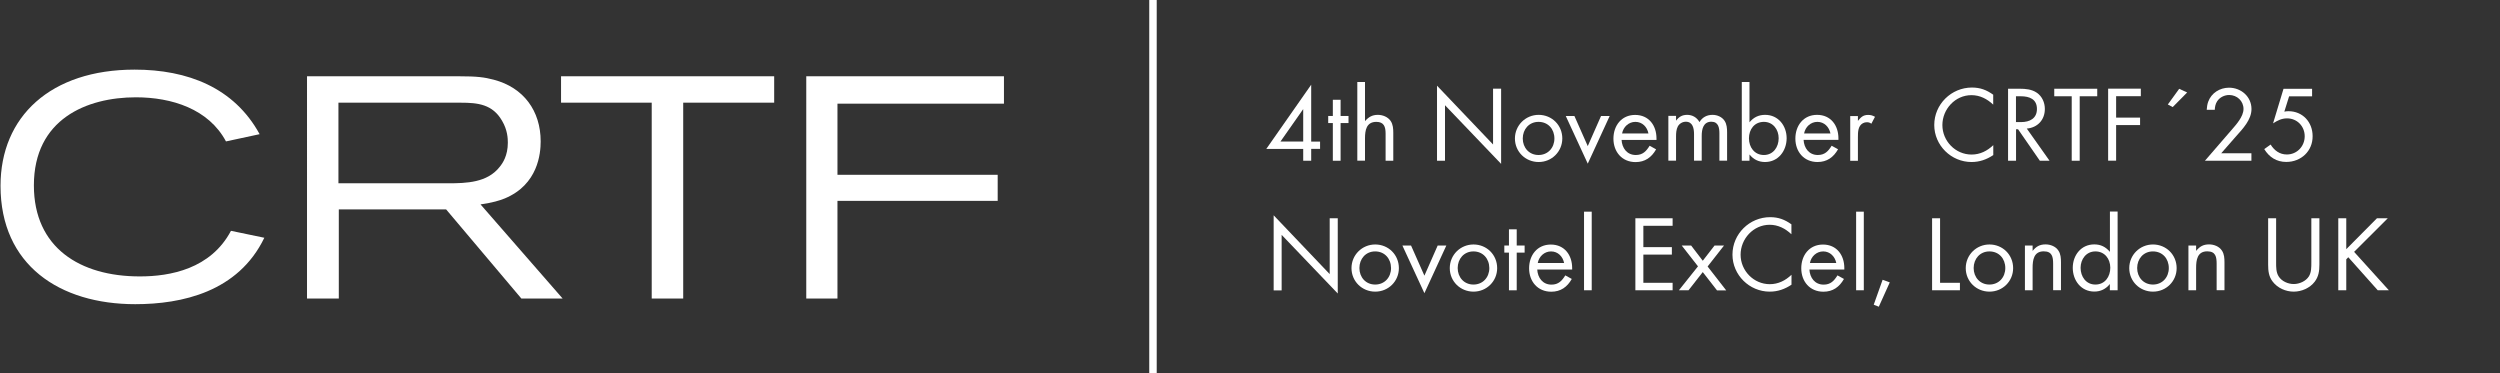 <?xml version="1.0" encoding="utf-8"?>
<!-- Generator: Adobe Illustrator 23.1.0, SVG Export Plug-In . SVG Version: 6.00 Build 0)  -->
<svg version="1.1" id="Layer_1" xmlns="http://www.w3.org/2000/svg" xmlns:xlink="http://www.w3.org/1999/xlink" x="0px" y="0px"
	 viewBox="0 0 335 50" style="enable-background:new 0 0 335 50;" xml:space="preserve">
<rect x="0" y="0" width="335" height="50" fill="#333333" stroke="none"/>
<style type="text/css">
	.st0{fill:#FFFFFF;}
	.st1{fill-rule:evenodd;clip-rule:evenodd;fill:#FFFFFF;}
</style>
<path class="st0" d="M134.54,13.89h-22.32v9.53h21.47v3.5h-21.47V40h-4.18V10.22h26.49V13.89z"/>
<path class="st0" d="M103.74,13.76H91.55V40h-4.22V13.76H75.18v-3.54h28.56V13.76z"/>
<path class="st0" d="M75.39,40h-5.53L59.78,28.06H45.4V40h-4.26V10.22h20.29c2.53,0,3.46,0.13,4.73,0.46
	c4.01,1.05,6.29,4.18,6.29,8.27c0,1.6-0.34,5.78-4.81,7.64c-0.76,0.3-1.56,0.55-3.25,0.8L75.39,40z M45.35,24.56h14.72
	c2.4,0,5.23-0.08,6.88-2.19c0.42-0.51,1.1-1.52,1.1-3.25c0-0.55-0.04-1.69-0.76-2.91c-1.27-2.24-3.25-2.45-5.57-2.45H45.35V24.56z"
	/>
<path class="st0" d="M30.95,30.93l4.47,0.93c-3.5,7.26-11.05,8.9-17.3,8.9C8,40.76,0.07,35.53,0.07,24.9
	c0-9.28,6.71-15.57,17.97-15.57c7.09,0,13.33,2.4,16.75,8.65l-4.51,0.97c-2.32-4.35-7.26-5.91-12.07-5.91
	c-6.58,0-13.67,2.91-13.67,11.81c0,8.35,6.2,12.19,14.17,12.19C22.81,37.05,28.25,36.03,30.95,30.93z"/>
<path class="st1" d="M154,50V0l1,0v50H154z"/>
<g>
	<path class="st0" d="M175.7,19.96v1.58h-1.07v-1.58h-4.95l6.02-8.61v7.62h1.19v0.98H175.7z M174.63,14.62l-3.05,4.35h3.05V14.62z"
		/>
	<path class="st0" d="M179.64,16.49v5.05h-1.04v-5.05h-0.62v-0.95h0.62v-2.17h1.04v2.17h1.06v0.95H179.64z"/>
	<path class="st0" d="M185.67,21.54v-3.65c0-0.9-0.22-1.56-1.24-1.56c-1.34,0-1.52,1.13-1.52,2.21v2.99h-1.03V10.99h1.03v5.24
		c0.48-0.55,0.97-0.84,1.72-0.84c0.65,0,1.34,0.27,1.72,0.82c0.32,0.48,0.35,1.06,0.35,1.61v3.72H185.67z"/>
	<path class="st0" d="M193.63,14.1v7.44h-1.07V11.48l7.51,7.88v-7.48h1.08v10.08L193.63,14.1z"/>
	<path class="st0" d="M206.18,21.71c-1.76,0-3.18-1.37-3.18-3.15c0-1.76,1.42-3.17,3.18-3.17c1.78,0,3.17,1.39,3.17,3.17
		C209.34,20.32,207.94,21.71,206.18,21.71z M206.16,16.33c-1.27,0-2.11,1-2.11,2.23s0.85,2.21,2.11,2.21c1.27,0,2.13-0.97,2.13-2.21
		C208.29,17.3,207.45,16.33,206.16,16.33z"/>
	<path class="st0" d="M212.76,21.93l-2.95-6.39h1.16l1.79,4.04l1.78-4.04h1.16L212.76,21.93z"/>
	<path class="st0" d="M217.29,18.74c0.06,1.1,0.72,2.03,1.91,2.03c0.93,0,1.4-0.51,1.85-1.24l0.87,0.48
		c-0.61,1.08-1.49,1.71-2.75,1.71c-1.82,0-2.97-1.37-2.97-3.14c0-1.74,1.08-3.18,2.91-3.18c1.84,0,2.86,1.42,2.86,3.15v0.2H217.29z
		 M219.14,16.33c-0.9,0-1.62,0.68-1.78,1.55h3.53C220.72,17.01,220.07,16.33,219.14,16.33z"/>
	<path class="st0" d="M230.4,21.54v-3.65c0-0.77-0.13-1.58-1.08-1.58c-1.08,0-1.29,1.01-1.29,1.88v3.34H227v-3.56
		c0-0.75-0.16-1.66-1.1-1.66c-0.45,0-0.88,0.26-1.08,0.65c-0.2,0.38-0.23,0.88-0.23,1.3v3.27h-1.03v-6h1.03v0.64
		c0.39-0.52,0.82-0.78,1.49-0.78c0.71,0,1.3,0.35,1.65,0.97c0.38-0.65,1-0.97,1.75-0.97c0.62,0,1.27,0.27,1.62,0.81
		c0.29,0.45,0.33,1.01,0.33,1.53v3.8H230.4z"/>
	<path class="st0" d="M236.51,21.71c-0.85,0-1.55-0.35-2.08-1.01v0.84h-1.03V10.99h1.03v5.4c0.55-0.67,1.23-1,2.1-1
		c1.76,0,2.88,1.46,2.88,3.14C239.4,20.22,238.29,21.71,236.51,21.71z M236.36,16.33c-1.27,0-2,1.01-2,2.21c0,1.19,0.74,2.23,2,2.23
		c1.26,0,1.98-1.07,1.98-2.24C238.35,17.37,237.59,16.33,236.36,16.33z"/>
	<path class="st0" d="M241.68,18.74c0.06,1.1,0.72,2.03,1.91,2.03c0.93,0,1.4-0.51,1.85-1.24L246.3,20
		c-0.61,1.08-1.49,1.71-2.75,1.71c-1.82,0-2.97-1.37-2.97-3.14c0-1.74,1.08-3.18,2.91-3.18c1.84,0,2.86,1.42,2.86,3.15v0.2H241.68z
		 M243.53,16.33c-0.9,0-1.62,0.68-1.78,1.55h3.53C245.1,17.01,244.45,16.33,243.53,16.33z"/>
	<path class="st0" d="M250.76,16.58c-0.2-0.15-0.36-0.2-0.61-0.2c-0.17,0-0.36,0.04-0.52,0.13c-0.67,0.36-0.67,1.22-0.67,1.87v3.17
		h-1.03v-6h1.03v0.65c0.39-0.48,0.69-0.8,1.36-0.8c0.38,0,0.59,0.07,0.93,0.25L250.76,16.58z"/>
	<path class="st0" d="M264.18,21.71c-2.72,0-4.99-2.23-4.99-4.96c0-2.78,2.29-5.02,5.05-5.02c1.11,0,1.95,0.32,2.85,0.96v1.33
		c-0.82-0.77-1.78-1.27-2.92-1.27c-2.17,0-3.89,1.87-3.89,4.01c0,2.14,1.75,3.95,3.91,3.95c1.14,0,2.1-0.49,2.91-1.26v1.33
		C266.2,21.38,265.26,21.71,264.18,21.71z"/>
	<path class="st0" d="M273.34,21.54l-2.92-4.22h-0.27v4.22h-1.07v-9.65h1.55c0.79,0,1.63,0.07,2.31,0.54
		c0.71,0.49,1.07,1.32,1.07,2.17c0,1.46-0.97,2.5-2.42,2.63l3.05,4.31H273.34z M270.79,12.9h-0.65v3.46h0.68
		c1.16,0,2.13-0.48,2.13-1.76C272.95,13.28,271.94,12.9,270.79,12.9z"/>
	<path class="st0" d="M278.68,12.9v8.64h-1.07V12.9h-2.34v-1.01h5.76v1.01H278.68z"/>
	<path class="st0" d="M283.56,12.9v2.86h3.21v1h-3.21v4.77h-1.07v-9.65h4.38v1.01H283.56z"/>
	<path class="st0" d="M291.14,14.35L290.49,14l1.52-2.1l1.07,0.49L291.14,14.35z"/>
	<path class="st0" d="M299.62,18.28l-1.98,2.26h4.05v1h-6.23l3.51-4.06c0.65-0.75,1.66-1.84,1.66-2.88c0-1.07-0.87-1.87-1.92-1.87
		c-0.62,0-1.26,0.3-1.61,0.84c-0.23,0.36-0.3,0.72-0.32,1.14h-1.08c0.03-0.36,0.07-0.74,0.2-1.08c0.42-1.17,1.56-1.88,2.79-1.88
		c1.62,0,3.01,1.2,3.01,2.86C301.7,16.05,300.52,17.27,299.62,18.28z"/>
	<path class="st0" d="M306.36,21.7c-1.3,0-2.29-0.64-2.95-1.72l0.85-0.61c0.51,0.8,1.21,1.33,2.18,1.33c1.36,0,2.39-1.1,2.39-2.44
		s-1.01-2.4-2.37-2.4c-0.71,0-1.29,0.29-1.87,0.67l1.4-4.63h3.83v1.01h-3.08l-0.64,2.05c0.17-0.04,0.36-0.06,0.55-0.06
		c1.91,0,3.24,1.46,3.24,3.34C309.91,20.25,308.34,21.7,306.36,21.7z"/>
	<path class="st0" d="M171.74,31.47v7.44h-1.07V28.85l7.51,7.88v-7.48h1.08v10.08L171.74,31.47z"/>
	<path class="st0" d="M184.28,39.08c-1.76,0-3.18-1.37-3.18-3.15c0-1.77,1.42-3.17,3.18-3.17c1.78,0,3.17,1.39,3.17,3.17
		C187.45,37.69,186.05,39.08,184.28,39.08z M184.27,33.69c-1.27,0-2.11,1-2.11,2.23s0.85,2.21,2.11,2.21c1.27,0,2.13-0.97,2.13-2.21
		C186.39,34.66,185.55,33.69,184.27,33.69z"/>
	<path class="st0" d="M190.87,39.29l-2.95-6.39h1.16l1.79,4.04l1.78-4.04h1.16L190.87,39.29z"/>
	<path class="st0" d="M197.45,39.08c-1.76,0-3.18-1.37-3.18-3.15c0-1.77,1.42-3.17,3.18-3.17c1.78,0,3.17,1.39,3.17,3.17
		C200.62,37.69,199.21,39.08,197.45,39.08z M197.44,33.69c-1.27,0-2.11,1-2.11,2.23s0.85,2.21,2.11,2.21c1.27,0,2.13-0.97,2.13-2.21
		C199.56,34.66,198.72,33.69,197.44,33.69z"/>
	<path class="st0" d="M203.24,33.85v5.05h-1.04v-5.05h-0.62V32.9h0.62v-2.17h1.04v2.17h1.06v0.95H203.24z"/>
	<path class="st0" d="M205.99,36.11c0.06,1.1,0.72,2.03,1.91,2.03c0.93,0,1.4-0.51,1.85-1.24l0.87,0.48
		c-0.61,1.08-1.49,1.71-2.75,1.71c-1.82,0-2.97-1.37-2.97-3.14c0-1.74,1.08-3.18,2.91-3.18c1.84,0,2.86,1.42,2.86,3.15v0.2H205.99z
		 M207.84,33.69c-0.9,0-1.62,0.68-1.78,1.55h3.53C209.42,34.38,208.77,33.69,207.84,33.69z"/>
	<path class="st0" d="M212.26,38.9V28.36h1.03V38.9H212.26z"/>
	<path class="st0" d="M219.14,38.9v-9.65h4.99v1.01h-3.92v2.86h3.82v1h-3.82v3.78h3.92v1H219.14z"/>
	<path class="st0" d="M230.07,38.9l-1.9-2.44l-1.91,2.44h-1.29l2.56-3.21l-2.18-2.79h1.26l1.56,2.04l1.58-2.04h1.27l-2.2,2.81
		l2.49,3.2H230.07z"/>
	<path class="st0" d="M237.14,39.08c-2.72,0-4.99-2.23-4.99-4.96c0-2.78,2.29-5.02,5.05-5.02c1.11,0,1.95,0.32,2.85,0.96v1.33
		c-0.82-0.77-1.78-1.27-2.92-1.27c-2.17,0-3.89,1.87-3.89,4.01s1.75,3.95,3.91,3.95c1.14,0,2.1-0.49,2.91-1.26v1.33
		C239.17,38.74,238.23,39.08,237.14,39.08z"/>
	<path class="st0" d="M242.46,36.11c0.06,1.1,0.72,2.03,1.91,2.03c0.93,0,1.4-0.51,1.85-1.24l0.87,0.48
		c-0.61,1.08-1.49,1.71-2.75,1.71c-1.82,0-2.97-1.37-2.97-3.14c0-1.74,1.08-3.18,2.91-3.18c1.84,0,2.86,1.42,2.86,3.15v0.2H242.46z
		 M244.31,33.69c-0.9,0-1.62,0.68-1.78,1.55h3.53C245.89,34.38,245.23,33.69,244.31,33.69z"/>
	<path class="st0" d="M248.72,38.9V28.36h1.03V38.9H248.72z"/>
	<path class="st0" d="M251.76,41.1l-0.68-0.27l1.19-3.34l0.96,0.35L251.76,41.1z"/>
	<path class="st0" d="M258.9,38.9v-9.65h1.07v8.65h2.66v1H258.9z"/>
	<path class="st0" d="M266.59,39.08c-1.76,0-3.18-1.37-3.18-3.15c0-1.77,1.42-3.17,3.18-3.17c1.78,0,3.17,1.39,3.17,3.17
		C269.76,37.69,268.36,39.08,266.59,39.08z M266.58,33.69c-1.27,0-2.11,1-2.11,2.23s0.85,2.21,2.11,2.21c1.27,0,2.13-0.97,2.13-2.21
		C268.71,34.66,267.87,33.69,266.58,33.69z"/>
	<path class="st0" d="M275.12,38.9v-3.54c0-0.94-0.13-1.68-1.26-1.68c-1.33,0-1.49,1.16-1.49,2.21v3.01h-1.03v-6h1.03v0.72
		c0.48-0.59,0.96-0.87,1.74-0.87c0.65,0,1.35,0.27,1.71,0.82c0.32,0.46,0.35,1.04,0.35,1.59v3.73H275.12z"/>
	<path class="st0" d="M282.72,38.9v-0.84c-0.54,0.67-1.23,1.01-2.08,1.01c-1.78,0-2.89-1.49-2.89-3.18c0-1.68,1.11-3.14,2.88-3.14
		c0.87,0,1.53,0.33,2.1,1v-5.4h1.03V38.9H282.72z M280.78,33.69c-1.23,0-1.98,1.04-1.98,2.2c0,1.17,0.72,2.24,1.98,2.24
		c1.29,0,2-1.06,2-2.26C282.77,34.69,282.04,33.69,280.78,33.69z"/>
	<path class="st0" d="M288.5,39.08c-1.76,0-3.18-1.37-3.18-3.15c0-1.77,1.42-3.17,3.18-3.17c1.78,0,3.17,1.39,3.17,3.17
		C291.67,37.69,290.27,39.08,288.5,39.08z M288.49,33.69c-1.27,0-2.11,1-2.11,2.23s0.85,2.21,2.11,2.21c1.27,0,2.13-0.97,2.13-2.21
		C290.62,34.66,289.78,33.69,288.49,33.69z"/>
	<path class="st0" d="M297.03,38.9v-3.54c0-0.94-0.13-1.68-1.26-1.68c-1.33,0-1.49,1.16-1.49,2.21v3.01h-1.03v-6h1.03v0.72
		c0.48-0.59,0.96-0.87,1.74-0.87c0.65,0,1.35,0.27,1.71,0.82c0.32,0.46,0.35,1.04,0.35,1.59v3.73H297.03z"/>
	<path class="st0" d="M310.17,37.75c-0.65,0.85-1.75,1.33-2.81,1.33c-1.07,0-2.16-0.48-2.81-1.33c-0.54-0.68-0.62-1.45-0.62-2.29
		v-6.21H305v5.92c0,0.62-0.01,1.3,0.33,1.85c0.41,0.67,1.26,1.04,2.03,1.04s1.63-0.38,2.04-1.04c0.33-0.55,0.32-1.23,0.32-1.85
		v-5.92h1.08v6.21C310.8,36.31,310.7,37.05,310.17,37.75z"/>
	<path class="st0" d="M318.62,38.9l-3.95-4.43l-0.27,0.28v4.15h-1.07v-9.65h1.07v4.14l4.11-4.14h1.45l-4.51,4.5l4.66,5.15H318.62z"
		/>
</g>
</svg>
